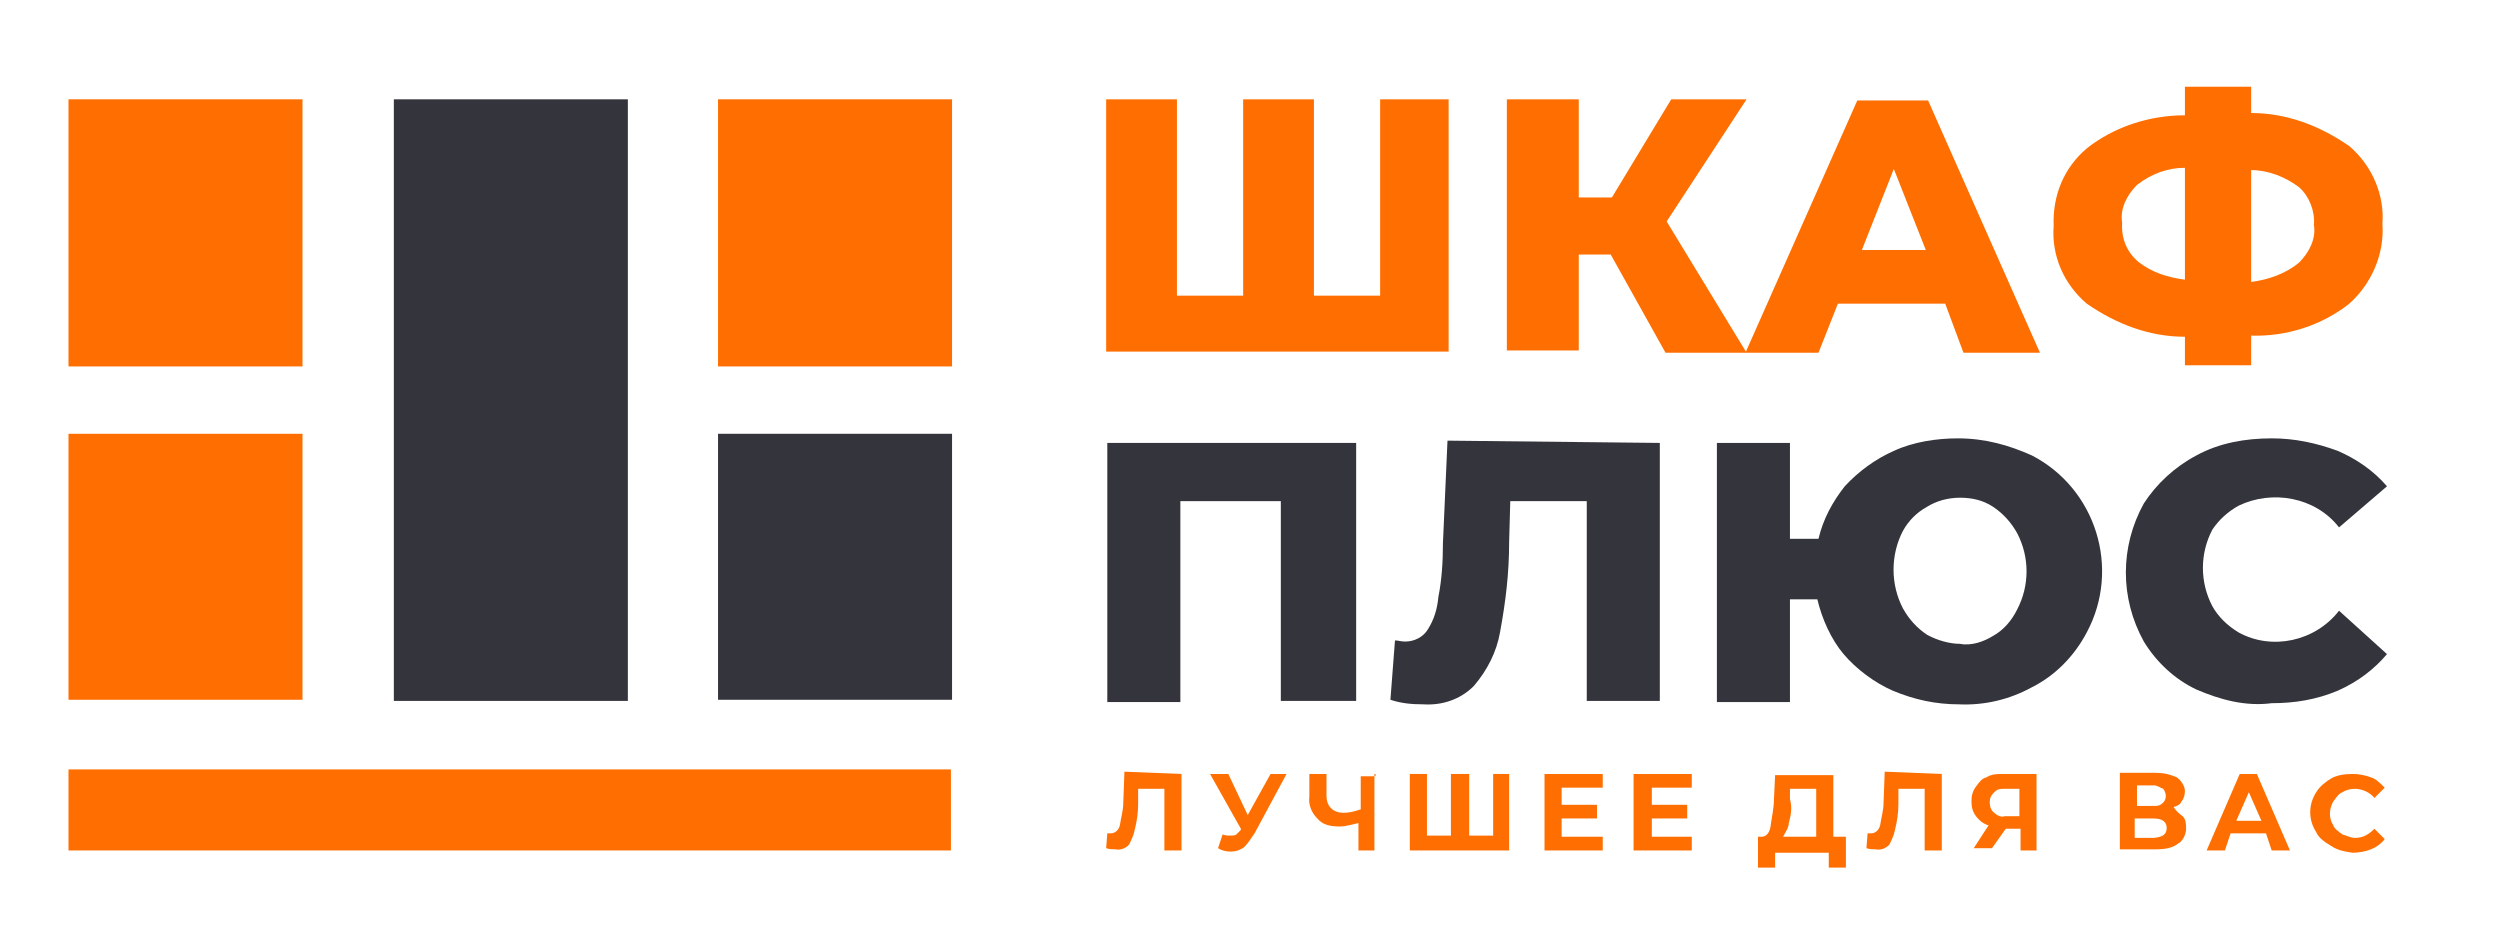<?xml version="1.0" encoding="utf-8"?>
<!-- Generator: Adobe Illustrator 24.1.2, SVG Export Plug-In . SVG Version: 6.00 Build 0)  -->
<svg version="1.1" id="Слой_1" xmlns="http://www.w3.org/2000/svg" xmlns:xlink="http://www.w3.org/1999/xlink" x="0px" y="0px"
	 viewBox="0 0 219 81.9" style="enable-background:new 0 0 219 81.9;" xml:space="preserve">
<style type="text/css">
	.st0{fill:#FF6E00;}
	.st1{fill:#34353C;}
</style>
<rect x="6" y="8.7" class="st0" width="20.5" height="23.4"/>
<rect x="6" y="38" class="st0" width="20.5" height="23.3"/>
<rect x="34.5" y="8.7" class="st1" width="20.5" height="52.7"/>
<rect x="62.9" y="8.7" class="st0" width="20.5" height="23.4"/>
<rect x="62.9" y="38" class="st1" width="20.5" height="23.3"/>
<rect x="6" y="67.4" class="st0" width="77.3" height="7.1"/>
<path class="st1" d="M118.8,38.8v22.6h-6.6V43.9h-8.8v17.6H97V38.8H118.8z"/>
<path class="st1" d="M145.4,38.8v22.6h-6.4V43.9h-6.7l-0.1,3.6c0,2.7-0.3,5.2-0.8,7.9c-0.3,1.7-1.1,3.3-2.3,4.7
	c-1.2,1.2-2.8,1.7-4.4,1.6c-1.1,0-2-0.1-2.9-0.4l0.4-5.2c0.3,0,0.5,0.1,0.9,0.1c0.8,0,1.6-0.4,2-1.1c0.5-0.8,0.8-1.7,0.9-2.8
	c0.3-1.5,0.4-3.1,0.4-4.7l0.4-9L145.4,38.8z"/>
<path class="st1" d="M178,39.9c5.6,2.9,7.8,9.9,4.8,15.5c-1.1,2.1-2.8,3.8-4.8,4.8c-2,1.1-4.2,1.6-6.4,1.5c-2,0-3.9-0.4-5.8-1.2
	c-1.6-0.7-3.2-1.9-4.3-3.2c-1.1-1.3-1.9-3.1-2.3-4.8h-2.4v9h-6.4V38.8h6.4v8.4h2.5c0.4-1.7,1.2-3.2,2.3-4.6c1.2-1.3,2.7-2.4,4.3-3.1
	c1.7-0.8,3.8-1.1,5.6-1.1C173.9,38.4,176,39,178,39.9z M174.6,55.7c0.9-0.5,1.6-1.3,2.1-2.3c1.1-2.1,1.1-4.6,0-6.7
	c-0.5-0.9-1.2-1.7-2.1-2.3s-1.9-0.8-2.9-0.8c-1.1,0-2.1,0.3-2.9,0.8c-0.9,0.5-1.6,1.2-2.1,2.1c-1.1,2.1-1.1,4.7,0,6.8
	c0.5,0.9,1.2,1.7,2.1,2.3c0.9,0.5,2,0.8,2.9,0.8C172.7,56.6,173.8,56.2,174.6,55.7z"/>
<path class="st1" d="M192.4,60.4c-1.9-0.9-3.5-2.4-4.6-4.2c-2.1-3.8-2.1-8.3,0-12.1c1.1-1.7,2.7-3.2,4.6-4.2c2-1.1,4.3-1.5,6.6-1.5
	c2,0,3.9,0.4,5.8,1.1c1.6,0.7,3.1,1.7,4.3,3.1l-4.2,3.6c-2.1-2.7-5.9-3.3-8.8-1.9c-0.9,0.5-1.7,1.2-2.3,2.1c-1.1,2.1-1.1,4.6,0,6.7
	c0.5,0.9,1.3,1.7,2.3,2.3c2.9,1.6,6.7,0.8,8.8-1.9l4.2,3.8c-1.1,1.3-2.5,2.4-4.3,3.2c-1.9,0.8-3.8,1.1-5.8,1.1
	C196.7,61.9,194.5,61.3,192.4,60.4z"/>
<g>
	<path class="st0" d="M126.9,8.7v22.1h-30V8.7h6.2v17.2h5.8V8.7h6.2v17.2h5.8V8.7H126.9z"/>
	<path class="st0" d="M141.1,22.3h-2.8v8.4H132V8.7h6.3v8.6h2.9l5.2-8.6h6.6l-7,10.7l7,11.5h-7.1L141.1,22.3z"/>
	<path class="st0" d="M170.4,26.6H161l-1.7,4.3h-6.4l9.8-22.1h6.2l9.8,22.1H172L170.4,26.6z M168.7,21.9l-2.8-7.1l-2.8,7.1H168.7z"
		/>
	<path class="st0" d="M205.8,26.6c-2.4,1.9-5.5,2.9-8.6,2.8V32h-5.8v-2.5c-3.1,0-6-1.1-8.6-2.9c-2-1.7-3.1-4.2-2.9-6.8
		c-0.1-2.7,0.9-5.1,2.9-6.8c2.4-1.9,5.5-2.9,8.6-2.9V7.6h5.8v2.3c3.1,0,6,1.1,8.6,2.9c2,1.7,3.1,4.3,2.9,6.8
		C208.9,22.3,207.7,24.9,205.8,26.6z M187.4,23c1.2,0.9,2.5,1.3,4,1.5v-9.8c-1.5,0-2.9,0.5-4.2,1.5c-0.9,0.9-1.5,2.1-1.3,3.3
		C185.8,21,186.4,22.2,187.4,23L187.4,23z M201.4,23c0.9-0.9,1.5-2.1,1.3-3.3c0.1-1.2-0.4-2.5-1.3-3.3c-1.2-0.9-2.7-1.5-4.2-1.5v9.8
		C198.7,24.5,200.2,24,201.4,23L201.4,23z"/>
</g>
<g>
	<path class="st0" d="M103.5,67.8v6.7h-1.5v-5.4h-2.3v1.3c0,0.8-0.1,1.5-0.3,2.3c-0.1,0.5-0.3,0.9-0.5,1.3c-0.3,0.3-0.7,0.5-1.2,0.4
		c-0.3,0-0.5,0-0.8-0.1l0.1-1.3c0.1,0,0.1,0,0.3,0c0.4,0,0.7-0.3,0.8-0.7c0.1-0.7,0.3-1.3,0.3-2l0.1-2.7L103.5,67.8z"/>
	<path class="st0" d="M112.7,67.8l-2.8,5.2c-0.3,0.4-0.5,0.8-0.9,1.2c-0.4,0.3-0.8,0.4-1.2,0.4c-0.4,0-0.8-0.1-1.1-0.3l0.4-1.2
		c0.3,0.1,0.4,0.1,0.7,0.1c0.1,0,0.4,0,0.5-0.1c0.1-0.1,0.3-0.3,0.4-0.4v-0.1l-2.7-4.8h1.6l1.7,3.6l2-3.6
		C111.3,67.8,112.7,67.8,112.7,67.8z"/>
	<path class="st0" d="M120.4,67.8v6.7H119v-2.4c-0.5,0.1-1.1,0.3-1.6,0.3c-0.8,0-1.5-0.1-2-0.7c-0.5-0.5-0.8-1.2-0.7-1.9v-2h1.5v1.9
		c0,0.4,0.1,0.8,0.4,1.1c0.3,0.3,0.7,0.4,1.1,0.4c0.5,0,0.9-0.1,1.5-0.3v-2.9h1.3V67.8z"/>
	<path class="st0" d="M132.2,67.8v6.7h-8.7v-6.7h1.5v5.4h2.1v-5.4h1.6v5.4h2.1v-5.4H132.2z"/>
	<path class="st0" d="M140.4,73.3v1.2h-5.1v-6.7h5.1V69h-3.6v1.5h3.1v1.2h-3.1v1.6H140.4z"/>
	<path class="st0" d="M148.2,73.3v1.2h-5.1v-6.7h5.1V69h-3.5v1.5h3.1v1.2h-3.1v1.6H148.2z"/>
	<path class="st0" d="M161.7,73.3v2.7h-1.5v-1.3h-4.7v1.3h-1.5v-2.7h0.3c0.4,0,0.7-0.3,0.8-0.9c0.1-0.8,0.3-1.6,0.3-2.4l0.1-2.1h5.1
		v5.4L161.7,73.3z M156.7,72.1c0,0.4-0.3,0.8-0.5,1.2h2.9v-4.2h-2.3V70C157,70.7,156.9,71.4,156.7,72.1L156.7,72.1z"/>
	<path class="st0" d="M170.1,67.8v6.7h-1.5v-5.4h-2.3v1.3c0,0.8-0.1,1.5-0.3,2.3c-0.1,0.5-0.3,0.9-0.5,1.3c-0.3,0.3-0.7,0.5-1.2,0.4
		c-0.3,0-0.5,0-0.8-0.1l0.1-1.3c0.1,0,0.1,0,0.3,0c0.4,0,0.7-0.3,0.8-0.7c0.1-0.7,0.3-1.3,0.3-2l0.1-2.7L170.1,67.8z"/>
	<path class="st0" d="M178.4,67.8v6.7H177v-1.9h-1.3l-1.2,1.7h-1.6l1.3-2c-0.4-0.1-0.8-0.4-1.1-0.8c-0.3-0.4-0.4-0.8-0.4-1.3
		s0.1-0.9,0.4-1.3c0.3-0.4,0.5-0.7,0.9-0.8c0.5-0.3,0.9-0.3,1.5-0.3L178.4,67.8z M174.7,69.4c-0.3,0.3-0.4,0.5-0.4,0.9
		c0,0.3,0.1,0.7,0.4,0.9c0.3,0.3,0.7,0.4,0.9,0.3h1.3v-2.4h-1.3C175.2,69.1,175,69.1,174.7,69.4z"/>
	<path class="st0" d="M191.2,71.5c0.3,0.3,0.3,0.7,0.3,1.1c0,0.5-0.3,1.1-0.7,1.3c-0.5,0.4-1.2,0.5-1.9,0.5h-3.2v-6.7h3.1
		c0.7,0,1.2,0.1,1.9,0.4c0.4,0.3,0.7,0.8,0.7,1.2c0,0.3-0.1,0.7-0.3,0.9c-0.1,0.3-0.4,0.4-0.7,0.5C190.6,71,190.9,71.3,191.2,71.5z
		 M187.2,70.6h1.5c0.3,0,0.5,0,0.8-0.3c0.3-0.3,0.3-0.8,0-1.2l0,0l0,0c-0.3-0.1-0.5-0.3-0.8-0.3h-1.5V70.6z M189.8,72.5
		c0-0.5-0.4-0.8-1.1-0.8H187v1.7h1.7C189.6,73.3,189.8,73,189.8,72.5L189.8,72.5z"/>
	<path class="st0" d="M198.5,73h-3.1l-0.5,1.5h-1.6l2.9-6.7h1.5l2.9,6.7h-1.6L198.5,73z M198.1,71.9l-1.1-2.5l-1.1,2.5H198.1z"/>
	<path class="st0" d="M204.2,74.1c-0.5-0.3-1.1-0.7-1.3-1.2c-0.7-1.1-0.7-2.4,0-3.5c0.3-0.5,0.8-0.9,1.3-1.2
		c0.5-0.3,1.2-0.4,1.9-0.4c0.5,0,1.1,0.1,1.6,0.3c0.4,0.1,0.8,0.5,1.2,0.9l-0.9,0.9c-0.4-0.5-1.1-0.8-1.7-0.8
		c-0.4,0-0.8,0.1-1.1,0.3c-0.3,0.1-0.5,0.4-0.8,0.8c-0.4,0.7-0.4,1.5,0,2.1c0.1,0.3,0.4,0.5,0.8,0.8c0.4,0.1,0.7,0.3,1.1,0.3
		c0.7,0,1.2-0.3,1.7-0.8l0.9,0.9c-0.3,0.4-0.7,0.7-1.2,0.9s-1.1,0.3-1.6,0.3C205.4,74.6,204.8,74.5,204.2,74.1z"/>
</g>
</svg>
